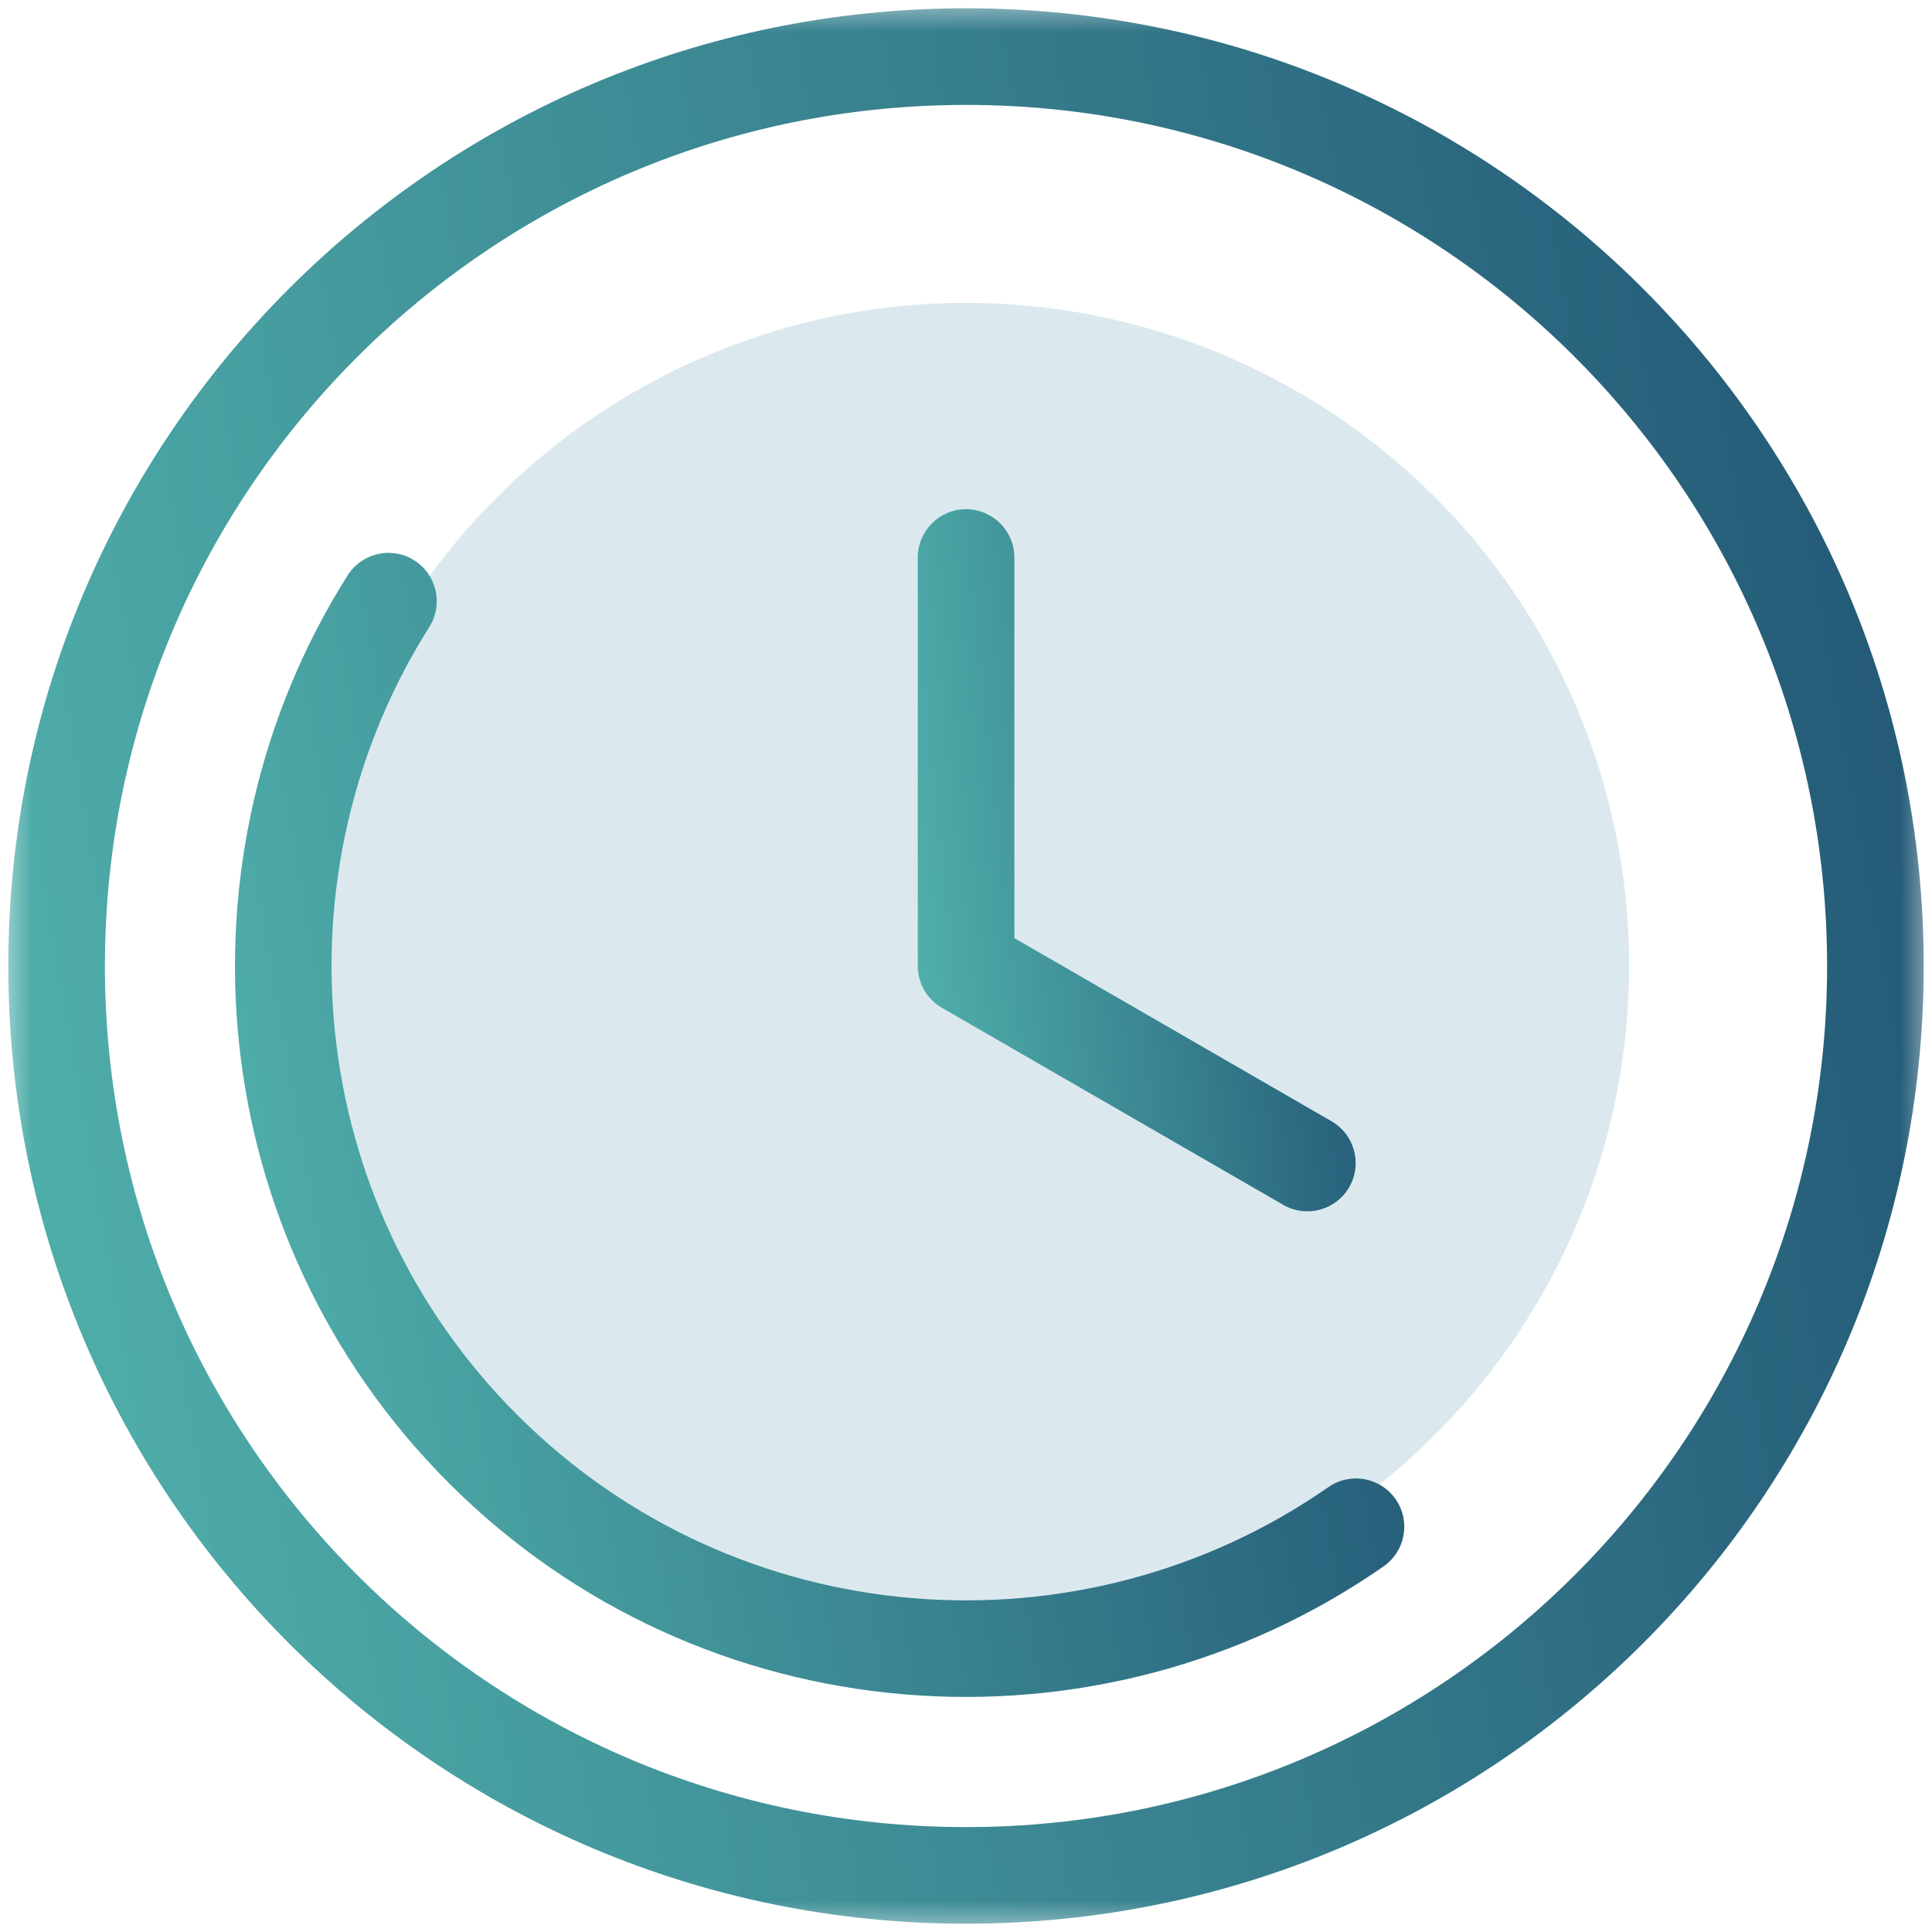 <?xml version="1.0" encoding="UTF-8"?>
<svg id="a" data-name="Layer_1" xmlns="http://www.w3.org/2000/svg" width="30" height="30" xmlns:xlink="http://www.w3.org/1999/xlink" viewBox="0 0 30 30">
  <defs>
    <mask id="h" data-name="mask" x="0" y="0" width="30" height="30" maskUnits="userSpaceOnUse">
      <g id="i" data-name="mask0_4027_37335">
        <g id="j" data-name="clipPath2396">
          <path id="k" data-name="path2394" d="M0,0h30v30H0V0Z" fill="#fff"/>
          <path id="l" data-name="path2394__x28_Stroke_x29_" d="M30,0H0v30h30V0ZM28.5,28.5H1.5V1.5h27v27Z" fill="#fff" fill-rule="evenodd"/>
        </g>
      </g>
    </mask>
    <linearGradient id="o" x1="-1.942" y1="-4856.135" x2="31.942" y2="-4850.253" gradientTransform="translate(0 -4838.194) scale(1 -1)" gradientUnits="userSpaceOnUse">
      <stop offset="0" stop-color="#52b4ad"/>
      <stop offset="1" stop-color="#215474"/>
    </linearGradient>
    <linearGradient id="r" x1="2.345" y1="-4857.195" x2="23.004" y2="-4853.53" xlink:href="#o"/>
    <linearGradient id="u" x1="13.706" y1="-4851.98" x2="21.594" y2="-4851.126" xlink:href="#o"/>
  </defs>
  <g id="b" data-name="time-lapse_1">
    <g id="c" data-name="Group_2">
      <circle id="d" data-name="Ellipse_2" cx="15" cy="15" r="10.297" fill="#dbe9ef"/>
      <g id="e" data-name="g2388">
        <g id="f" data-name="g2390">
          <g id="g" data-name="Clip_path_group">
            <g mask="url(#h)">
              <g id="m" data-name="g2392">
                <g id="n" data-name="g2398">
                  <path id="p" data-name="path2400__x28_Stroke_x29_" d="M15,28.371c-7.385,0-13.371-5.986-13.371-13.371S7.615,1.629,15,1.629s13.371,5.986,13.371,13.371-5.986,13.371-13.371,13.371ZM.129,15c0,8.213,6.658,14.871,14.871,14.871s14.871-6.658,14.871-14.871S23.213.129,15,.129.129,6.787.129,15Z" fill="url(#o)" fill-rule="evenodd"/>
                </g>
                <g id="q" data-name="g2402">
                  <path id="s" data-name="path2404__x28_Stroke_x29_" d="M20.627,23.092c-3.84,2.674-9.175,2.298-12.597-1.123-3.314-3.314-3.771-8.425-1.364-12.233.221-.35.117-.813-.233-1.035-.35-.221-.813-.117-1.035.233-2.772,4.387-2.25,10.273,1.572,14.095h0c3.944,3.945,10.089,4.374,14.514,1.294.34-.237.424-.704.187-1.044-.237-.34-.704-.424-1.044-.187Z" fill="url(#r)" fill-rule="evenodd"/>
                </g>
                <g id="t" data-name="g2406">
                  <path id="v" data-name="path2408__x28_Stroke_x29_" d="M20.95,18.435c.207-.359.084-.817-.274-1.024l-4.925-2.844v-5.91c0-.414-.336-.75-.75-.75s-.75.336-.75.75v6.343c0,.268.143.515.375.649l5.3,3.06c.359.207.817.084,1.024-.274Z" fill="url(#u)" fill-rule="evenodd"/>
                </g>
              </g>
            </g>
          </g>
        </g>
      </g>
    </g>
  </g>
</svg>